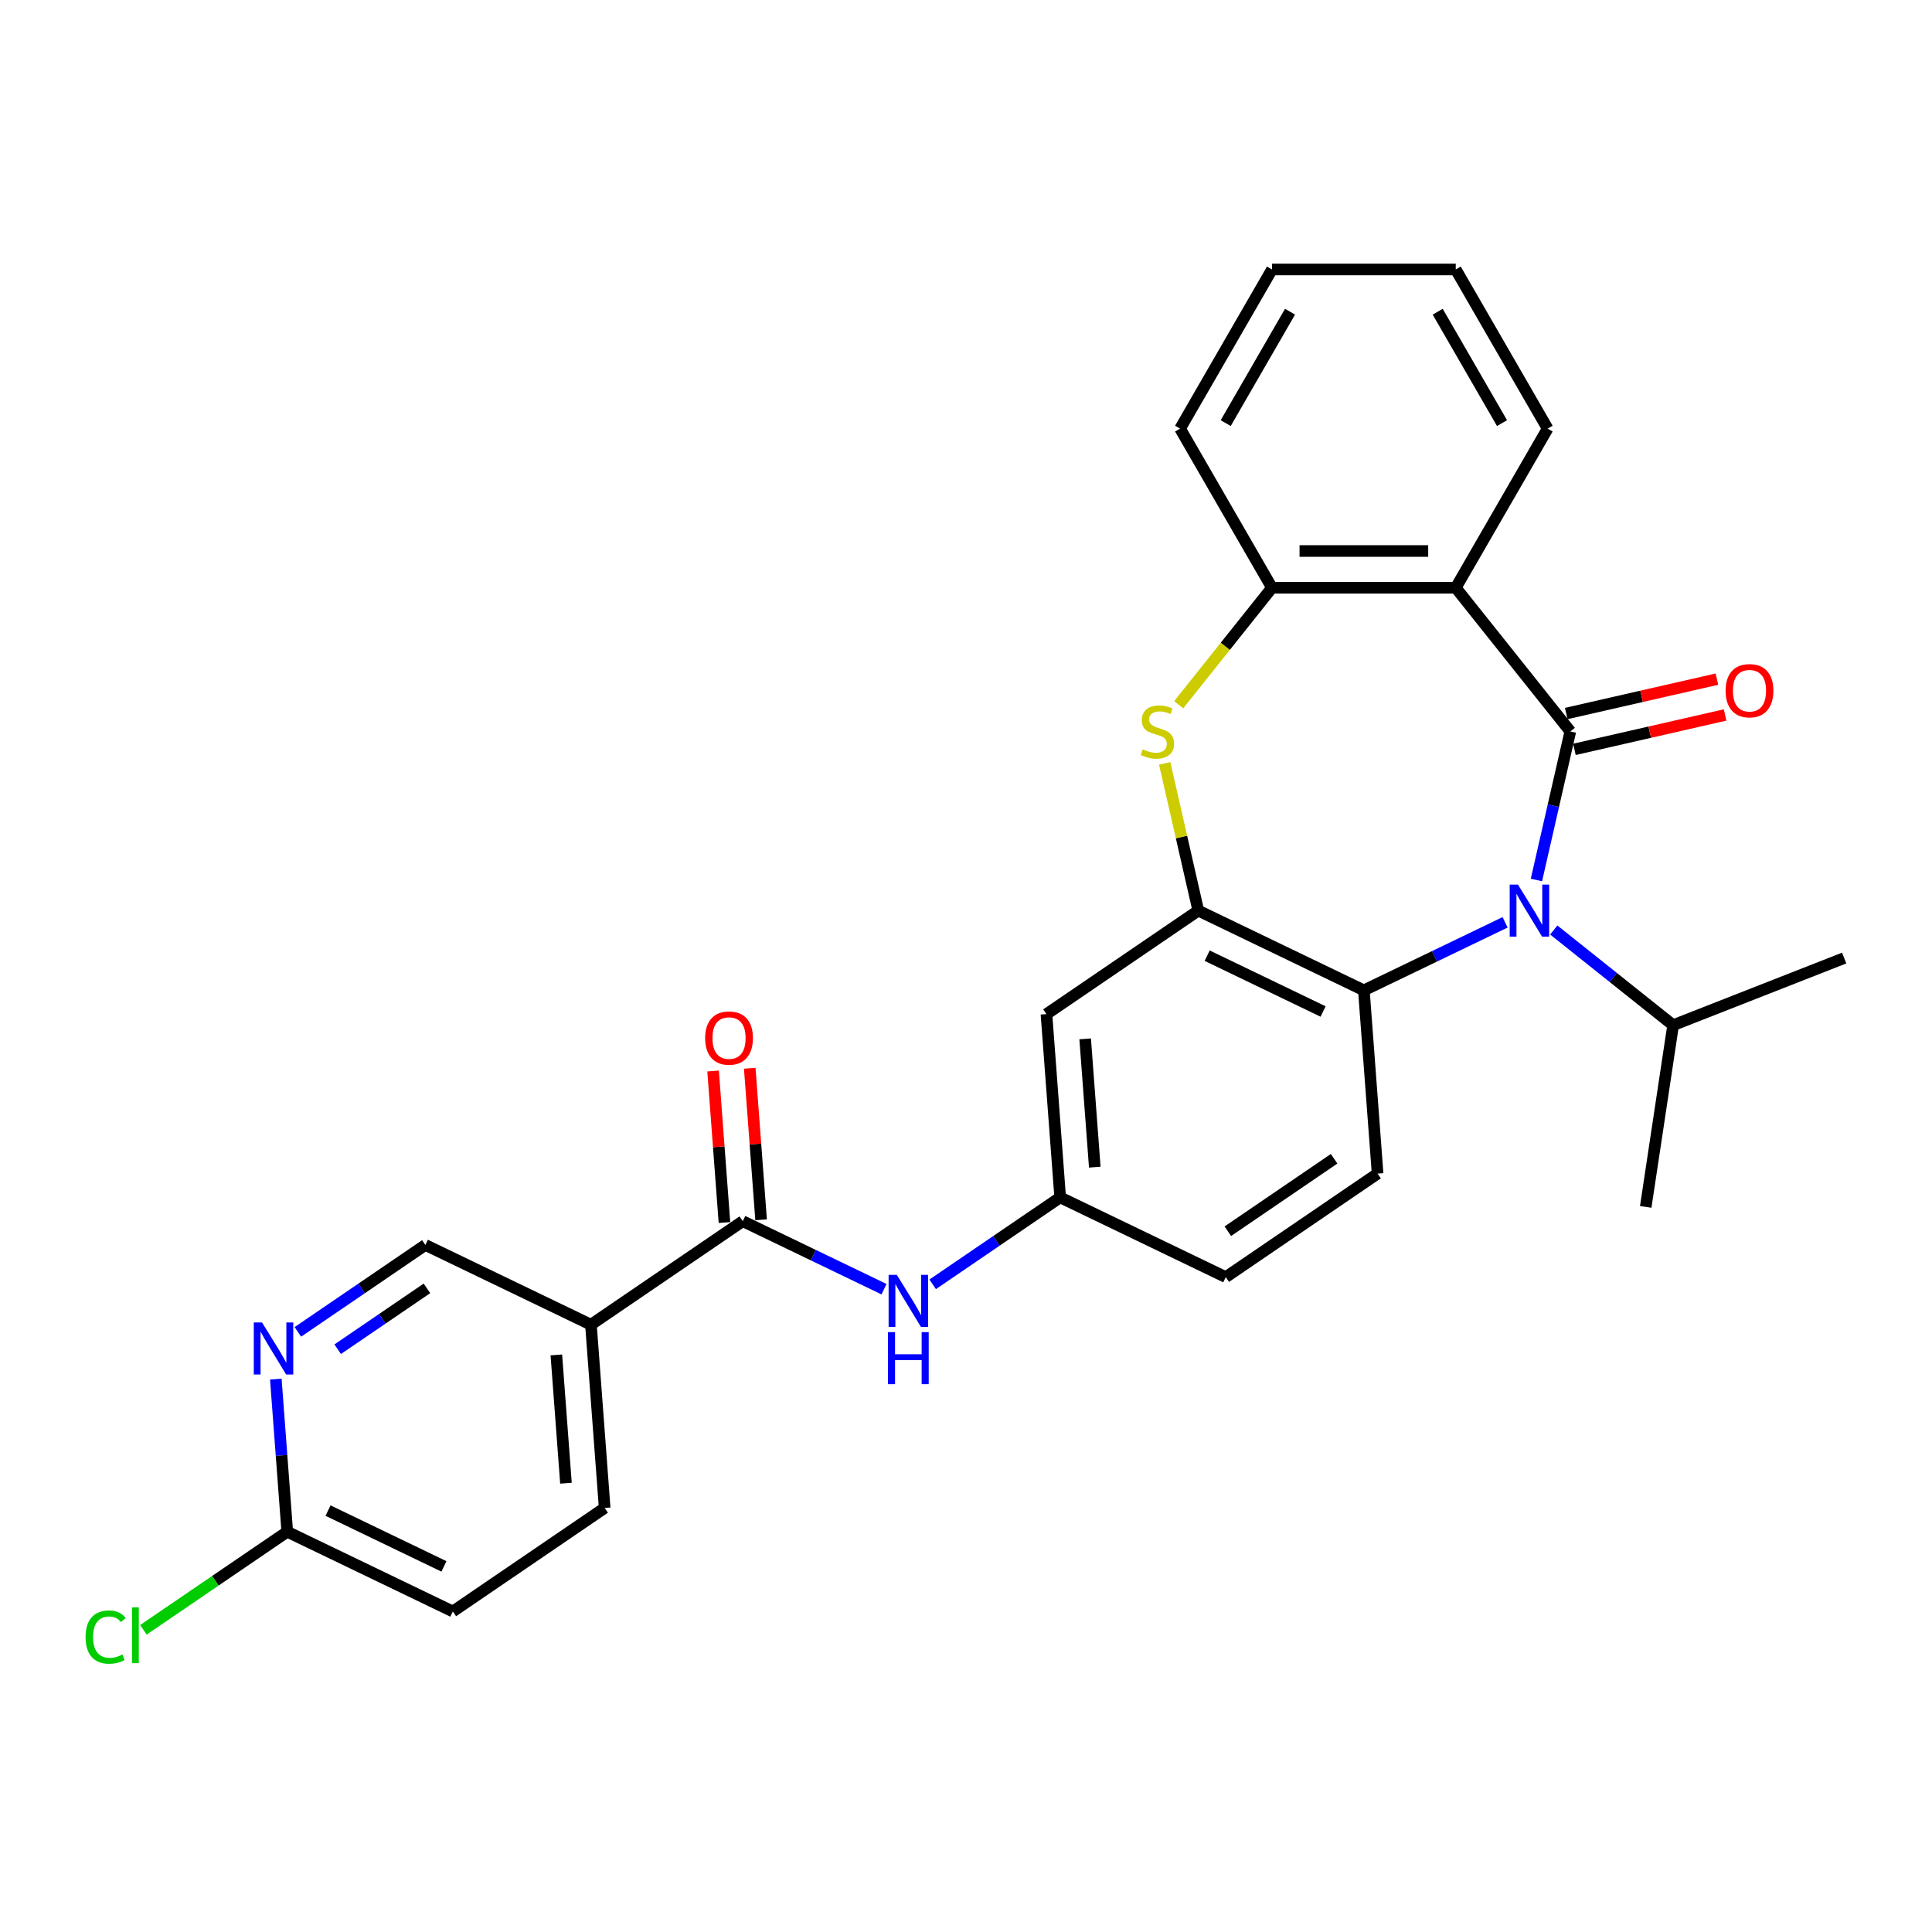 <?xml version='1.0' encoding='iso-8859-1'?>
<svg version='1.1' baseProfile='full'
              xmlns='http://www.w3.org/2000/svg'
                      xmlns:rdkit='http://www.rdkit.org/xml'
                      xmlns:xlink='http://www.w3.org/1999/xlink'
                  xml:space='preserve'
width='1000px' height='1000px' viewBox='0 0 1000 1000'>
<!-- END OF HEADER -->
<rect style='opacity:1.0;fill:#FFFFFF;stroke:none' width='1000' height='1000' x='0' y='0'> </rect>
<path class='bond-0' d='M 812.799,378.594 L 804.025,417.038' style='fill:none;fill-rule:evenodd;stroke:#000000;stroke-width:6px;stroke-linecap:butt;stroke-linejoin:miter;stroke-opacity:1' />
<path class='bond-0' d='M 804.025,417.038 L 795.25,455.482' style='fill:none;fill-rule:evenodd;stroke:#0000FF;stroke-width:6px;stroke-linecap:butt;stroke-linejoin:miter;stroke-opacity:1' />
<path class='bond-1' d='M 812.799,378.594 L 753.493,304.226' style='fill:none;fill-rule:evenodd;stroke:#000000;stroke-width:6px;stroke-linecap:butt;stroke-linejoin:miter;stroke-opacity:1' />
<path class='bond-11' d='M 814.916,387.867 L 853.912,378.967' style='fill:none;fill-rule:evenodd;stroke:#000000;stroke-width:6px;stroke-linecap:butt;stroke-linejoin:miter;stroke-opacity:1' />
<path class='bond-11' d='M 853.912,378.967 L 892.907,370.066' style='fill:none;fill-rule:evenodd;stroke:#FF0000;stroke-width:6px;stroke-linecap:butt;stroke-linejoin:miter;stroke-opacity:1' />
<path class='bond-11' d='M 810.683,369.32 L 849.678,360.42' style='fill:none;fill-rule:evenodd;stroke:#000000;stroke-width:6px;stroke-linecap:butt;stroke-linejoin:miter;stroke-opacity:1' />
<path class='bond-11' d='M 849.678,360.42 L 888.674,351.519' style='fill:none;fill-rule:evenodd;stroke:#FF0000;stroke-width:6px;stroke-linecap:butt;stroke-linejoin:miter;stroke-opacity:1' />
<path class='bond-4' d='M 779.039,477.394 L 742.486,494.997' style='fill:none;fill-rule:evenodd;stroke:#0000FF;stroke-width:6px;stroke-linecap:butt;stroke-linejoin:miter;stroke-opacity:1' />
<path class='bond-4' d='M 742.486,494.997 L 705.933,512.6' style='fill:none;fill-rule:evenodd;stroke:#000000;stroke-width:6px;stroke-linecap:butt;stroke-linejoin:miter;stroke-opacity:1' />
<path class='bond-17' d='M 804.227,481.372 L 835.114,506.004' style='fill:none;fill-rule:evenodd;stroke:#0000FF;stroke-width:6px;stroke-linecap:butt;stroke-linejoin:miter;stroke-opacity:1' />
<path class='bond-17' d='M 835.114,506.004 L 866.001,530.635' style='fill:none;fill-rule:evenodd;stroke:#000000;stroke-width:6px;stroke-linecap:butt;stroke-linejoin:miter;stroke-opacity:1' />
<path class='bond-6' d='M 753.493,304.226 L 658.373,304.226' style='fill:none;fill-rule:evenodd;stroke:#000000;stroke-width:6px;stroke-linecap:butt;stroke-linejoin:miter;stroke-opacity:1' />
<path class='bond-6' d='M 739.225,285.202 L 672.641,285.202' style='fill:none;fill-rule:evenodd;stroke:#000000;stroke-width:6px;stroke-linecap:butt;stroke-linejoin:miter;stroke-opacity:1' />
<path class='bond-22' d='M 753.493,304.226 L 801.053,221.85' style='fill:none;fill-rule:evenodd;stroke:#000000;stroke-width:6px;stroke-linecap:butt;stroke-linejoin:miter;stroke-opacity:1' />
<path class='bond-2' d='M 620.233,471.329 L 705.933,512.6' style='fill:none;fill-rule:evenodd;stroke:#000000;stroke-width:6px;stroke-linecap:butt;stroke-linejoin:miter;stroke-opacity:1' />
<path class='bond-2' d='M 624.834,494.659 L 684.824,523.549' style='fill:none;fill-rule:evenodd;stroke:#000000;stroke-width:6px;stroke-linecap:butt;stroke-linejoin:miter;stroke-opacity:1' />
<path class='bond-9' d='M 620.233,471.329 L 541.642,524.912' style='fill:none;fill-rule:evenodd;stroke:#000000;stroke-width:6px;stroke-linecap:butt;stroke-linejoin:miter;stroke-opacity:1' />
<path class='bond-28' d='M 620.233,471.329 L 611.537,433.227' style='fill:none;fill-rule:evenodd;stroke:#000000;stroke-width:6px;stroke-linecap:butt;stroke-linejoin:miter;stroke-opacity:1' />
<path class='bond-28' d='M 611.537,433.227 L 602.84,395.126' style='fill:none;fill-rule:evenodd;stroke:#CCCC00;stroke-width:6px;stroke-linecap:butt;stroke-linejoin:miter;stroke-opacity:1' />
<path class='bond-3' d='M 610.082,364.782 L 634.228,334.504' style='fill:none;fill-rule:evenodd;stroke:#CCCC00;stroke-width:6px;stroke-linecap:butt;stroke-linejoin:miter;stroke-opacity:1' />
<path class='bond-3' d='M 634.228,334.504 L 658.373,304.226' style='fill:none;fill-rule:evenodd;stroke:#000000;stroke-width:6px;stroke-linecap:butt;stroke-linejoin:miter;stroke-opacity:1' />
<path class='bond-12' d='M 705.933,512.6 L 713.042,607.454' style='fill:none;fill-rule:evenodd;stroke:#000000;stroke-width:6px;stroke-linecap:butt;stroke-linejoin:miter;stroke-opacity:1' />
<path class='bond-5' d='M 384.458,632.077 L 421.011,649.68' style='fill:none;fill-rule:evenodd;stroke:#000000;stroke-width:6px;stroke-linecap:butt;stroke-linejoin:miter;stroke-opacity:1' />
<path class='bond-5' d='M 421.011,649.68 L 457.564,667.284' style='fill:none;fill-rule:evenodd;stroke:#0000FF;stroke-width:6px;stroke-linecap:butt;stroke-linejoin:miter;stroke-opacity:1' />
<path class='bond-7' d='M 384.458,632.077 L 305.867,685.66' style='fill:none;fill-rule:evenodd;stroke:#000000;stroke-width:6px;stroke-linecap:butt;stroke-linejoin:miter;stroke-opacity:1' />
<path class='bond-16' d='M 393.944,631.367 L 391.005,592.149' style='fill:none;fill-rule:evenodd;stroke:#000000;stroke-width:6px;stroke-linecap:butt;stroke-linejoin:miter;stroke-opacity:1' />
<path class='bond-16' d='M 391.005,592.149 L 388.066,552.93' style='fill:none;fill-rule:evenodd;stroke:#FF0000;stroke-width:6px;stroke-linecap:butt;stroke-linejoin:miter;stroke-opacity:1' />
<path class='bond-16' d='M 374.973,632.788 L 372.034,593.57' style='fill:none;fill-rule:evenodd;stroke:#000000;stroke-width:6px;stroke-linecap:butt;stroke-linejoin:miter;stroke-opacity:1' />
<path class='bond-16' d='M 372.034,593.57 L 369.095,554.352' style='fill:none;fill-rule:evenodd;stroke:#FF0000;stroke-width:6px;stroke-linecap:butt;stroke-linejoin:miter;stroke-opacity:1' />
<path class='bond-23' d='M 658.373,304.226 L 610.813,221.85' style='fill:none;fill-rule:evenodd;stroke:#000000;stroke-width:6px;stroke-linecap:butt;stroke-linejoin:miter;stroke-opacity:1' />
<path class='bond-15' d='M 305.867,685.66 L 220.167,644.389' style='fill:none;fill-rule:evenodd;stroke:#000000;stroke-width:6px;stroke-linecap:butt;stroke-linejoin:miter;stroke-opacity:1' />
<path class='bond-18' d='M 305.867,685.66 L 312.975,780.514' style='fill:none;fill-rule:evenodd;stroke:#000000;stroke-width:6px;stroke-linecap:butt;stroke-linejoin:miter;stroke-opacity:1' />
<path class='bond-18' d='M 287.962,701.31 L 292.938,767.708' style='fill:none;fill-rule:evenodd;stroke:#000000;stroke-width:6px;stroke-linecap:butt;stroke-linejoin:miter;stroke-opacity:1' />
<path class='bond-8' d='M 482.752,664.762 L 515.751,642.264' style='fill:none;fill-rule:evenodd;stroke:#0000FF;stroke-width:6px;stroke-linecap:butt;stroke-linejoin:miter;stroke-opacity:1' />
<path class='bond-8' d='M 515.751,642.264 L 548.75,619.766' style='fill:none;fill-rule:evenodd;stroke:#000000;stroke-width:6px;stroke-linecap:butt;stroke-linejoin:miter;stroke-opacity:1' />
<path class='bond-30' d='M 541.642,524.912 L 548.75,619.766' style='fill:none;fill-rule:evenodd;stroke:#000000;stroke-width:6px;stroke-linecap:butt;stroke-linejoin:miter;stroke-opacity:1' />
<path class='bond-30' d='M 561.679,537.718 L 566.654,604.116' style='fill:none;fill-rule:evenodd;stroke:#000000;stroke-width:6px;stroke-linecap:butt;stroke-linejoin:miter;stroke-opacity:1' />
<path class='bond-10' d='M 154.169,689.386 L 187.168,666.888' style='fill:none;fill-rule:evenodd;stroke:#0000FF;stroke-width:6px;stroke-linecap:butt;stroke-linejoin:miter;stroke-opacity:1' />
<path class='bond-10' d='M 187.168,666.888 L 220.167,644.389' style='fill:none;fill-rule:evenodd;stroke:#000000;stroke-width:6px;stroke-linecap:butt;stroke-linejoin:miter;stroke-opacity:1' />
<path class='bond-10' d='M 174.785,698.355 L 197.884,682.606' style='fill:none;fill-rule:evenodd;stroke:#0000FF;stroke-width:6px;stroke-linecap:butt;stroke-linejoin:miter;stroke-opacity:1' />
<path class='bond-10' d='M 197.884,682.606 L 220.983,666.857' style='fill:none;fill-rule:evenodd;stroke:#000000;stroke-width:6px;stroke-linecap:butt;stroke-linejoin:miter;stroke-opacity:1' />
<path class='bond-31' d='M 142.762,713.819 L 145.723,753.323' style='fill:none;fill-rule:evenodd;stroke:#0000FF;stroke-width:6px;stroke-linecap:butt;stroke-linejoin:miter;stroke-opacity:1' />
<path class='bond-31' d='M 145.723,753.323 L 148.683,792.826' style='fill:none;fill-rule:evenodd;stroke:#000000;stroke-width:6px;stroke-linecap:butt;stroke-linejoin:miter;stroke-opacity:1' />
<path class='bond-19' d='M 713.042,607.454 L 634.45,661.036' style='fill:none;fill-rule:evenodd;stroke:#000000;stroke-width:6px;stroke-linecap:butt;stroke-linejoin:miter;stroke-opacity:1' />
<path class='bond-19' d='M 690.536,599.773 L 635.522,637.281' style='fill:none;fill-rule:evenodd;stroke:#000000;stroke-width:6px;stroke-linecap:butt;stroke-linejoin:miter;stroke-opacity:1' />
<path class='bond-13' d='M 548.75,619.766 L 634.45,661.036' style='fill:none;fill-rule:evenodd;stroke:#000000;stroke-width:6px;stroke-linecap:butt;stroke-linejoin:miter;stroke-opacity:1' />
<path class='bond-14' d='M 148.683,792.826 L 234.383,834.097' style='fill:none;fill-rule:evenodd;stroke:#000000;stroke-width:6px;stroke-linecap:butt;stroke-linejoin:miter;stroke-opacity:1' />
<path class='bond-14' d='M 169.792,781.877 L 229.782,810.766' style='fill:none;fill-rule:evenodd;stroke:#000000;stroke-width:6px;stroke-linecap:butt;stroke-linejoin:miter;stroke-opacity:1' />
<path class='bond-21' d='M 148.683,792.826 L 111.451,818.21' style='fill:none;fill-rule:evenodd;stroke:#000000;stroke-width:6px;stroke-linecap:butt;stroke-linejoin:miter;stroke-opacity:1' />
<path class='bond-21' d='M 111.451,818.21 L 74.22,843.595' style='fill:none;fill-rule:evenodd;stroke:#00CC00;stroke-width:6px;stroke-linecap:butt;stroke-linejoin:miter;stroke-opacity:1' />
<path class='bond-24' d='M 866.001,530.635 L 851.824,624.692' style='fill:none;fill-rule:evenodd;stroke:#000000;stroke-width:6px;stroke-linecap:butt;stroke-linejoin:miter;stroke-opacity:1' />
<path class='bond-25' d='M 866.001,530.635 L 954.545,495.884' style='fill:none;fill-rule:evenodd;stroke:#000000;stroke-width:6px;stroke-linecap:butt;stroke-linejoin:miter;stroke-opacity:1' />
<path class='bond-20' d='M 312.975,780.514 L 234.383,834.097' style='fill:none;fill-rule:evenodd;stroke:#000000;stroke-width:6px;stroke-linecap:butt;stroke-linejoin:miter;stroke-opacity:1' />
<path class='bond-26' d='M 801.053,221.85 L 753.493,139.474' style='fill:none;fill-rule:evenodd;stroke:#000000;stroke-width:6px;stroke-linecap:butt;stroke-linejoin:miter;stroke-opacity:1' />
<path class='bond-26' d='M 777.444,219.005 L 744.152,161.342' style='fill:none;fill-rule:evenodd;stroke:#000000;stroke-width:6px;stroke-linecap:butt;stroke-linejoin:miter;stroke-opacity:1' />
<path class='bond-29' d='M 610.813,221.85 L 658.373,139.474' style='fill:none;fill-rule:evenodd;stroke:#000000;stroke-width:6px;stroke-linecap:butt;stroke-linejoin:miter;stroke-opacity:1' />
<path class='bond-29' d='M 634.423,219.005 L 667.715,161.342' style='fill:none;fill-rule:evenodd;stroke:#000000;stroke-width:6px;stroke-linecap:butt;stroke-linejoin:miter;stroke-opacity:1' />
<path class='bond-27' d='M 753.493,139.474 L 658.373,139.474' style='fill:none;fill-rule:evenodd;stroke:#000000;stroke-width:6px;stroke-linecap:butt;stroke-linejoin:miter;stroke-opacity:1' />
<path  class='atom-1' d='M 785.679 457.86
L 794.506 472.128
Q 795.381 473.536, 796.789 476.085
Q 798.197 478.634, 798.273 478.786
L 798.273 457.86
L 801.849 457.86
L 801.849 484.798
L 798.158 484.798
L 788.685 469.198
Q 787.581 467.372, 786.402 465.279
Q 785.26 463.187, 784.918 462.54
L 784.918 484.798
L 781.417 484.798
L 781.417 457.86
L 785.679 457.86
' fill='#0000FF'/>
<path  class='atom-4' d='M 591.458 387.839
Q 591.762 387.954, 593.017 388.486
Q 594.273 389.019, 595.643 389.361
Q 597.051 389.666, 598.42 389.666
Q 600.969 389.666, 602.453 388.448
Q 603.937 387.193, 603.937 385.024
Q 603.937 383.54, 603.176 382.627
Q 602.453 381.714, 601.312 381.219
Q 600.17 380.724, 598.268 380.154
Q 595.871 379.431, 594.425 378.746
Q 593.017 378.061, 591.99 376.615
Q 591.001 375.169, 591.001 372.734
Q 591.001 369.348, 593.284 367.256
Q 595.605 365.163, 600.17 365.163
Q 603.29 365.163, 606.829 366.647
L 605.954 369.576
Q 602.72 368.245, 600.285 368.245
Q 597.659 368.245, 596.213 369.348
Q 594.768 370.413, 594.806 372.278
Q 594.806 373.724, 595.529 374.599
Q 596.29 375.474, 597.355 375.968
Q 598.458 376.463, 600.285 377.034
Q 602.72 377.795, 604.166 378.556
Q 605.611 379.317, 606.639 380.877
Q 607.704 382.399, 607.704 385.024
Q 607.704 388.753, 605.193 390.769
Q 602.72 392.748, 598.572 392.748
Q 596.175 392.748, 594.349 392.215
Q 592.561 391.72, 590.43 390.845
L 591.458 387.839
' fill='#CCCC00'/>
<path  class='atom-9' d='M 464.204 659.879
L 473.031 674.147
Q 473.906 675.555, 475.314 678.104
Q 476.721 680.654, 476.798 680.806
L 476.798 659.879
L 480.374 659.879
L 480.374 686.817
L 476.683 686.817
L 467.209 671.218
Q 466.106 669.391, 464.927 667.299
Q 463.785 665.206, 463.443 664.559
L 463.443 686.817
L 459.942 686.817
L 459.942 659.879
L 464.204 659.879
' fill='#0000FF'/>
<path  class='atom-9' d='M 459.619 689.511
L 463.272 689.511
L 463.272 700.964
L 477.045 700.964
L 477.045 689.511
L 480.697 689.511
L 480.697 716.449
L 477.045 716.449
L 477.045 704.007
L 463.272 704.007
L 463.272 716.449
L 459.619 716.449
L 459.619 689.511
' fill='#0000FF'/>
<path  class='atom-11' d='M 135.62 684.503
L 144.447 698.771
Q 145.323 700.179, 146.73 702.728
Q 148.138 705.278, 148.214 705.43
L 148.214 684.503
L 151.791 684.503
L 151.791 711.441
L 148.1 711.441
L 138.626 695.842
Q 137.523 694.015, 136.343 691.923
Q 135.202 689.83, 134.859 689.183
L 134.859 711.441
L 131.359 711.441
L 131.359 684.503
L 135.62 684.503
' fill='#0000FF'/>
<path  class='atom-12' d='M 893.169 357.504
Q 893.169 351.036, 896.365 347.421
Q 899.561 343.806, 905.534 343.806
Q 911.508 343.806, 914.704 347.421
Q 917.9 351.036, 917.9 357.504
Q 917.9 364.048, 914.666 367.777
Q 911.432 371.467, 905.534 371.467
Q 899.599 371.467, 896.365 367.777
Q 893.169 364.086, 893.169 357.504
M 905.534 368.423
Q 909.644 368.423, 911.85 365.684
Q 914.095 362.907, 914.095 357.504
Q 914.095 352.215, 911.85 349.552
Q 909.644 346.85, 905.534 346.85
Q 901.425 346.85, 899.18 349.514
Q 896.974 352.177, 896.974 357.504
Q 896.974 362.945, 899.18 365.684
Q 901.425 368.423, 905.534 368.423
' fill='#FF0000'/>
<path  class='atom-17' d='M 364.984 537.3
Q 364.984 530.832, 368.18 527.217
Q 371.376 523.602, 377.35 523.602
Q 383.323 523.602, 386.519 527.217
Q 389.715 530.832, 389.715 537.3
Q 389.715 543.844, 386.481 547.573
Q 383.247 551.263, 377.35 551.263
Q 371.414 551.263, 368.18 547.573
Q 364.984 543.882, 364.984 537.3
M 377.35 548.219
Q 381.459 548.219, 383.666 545.48
Q 385.911 542.703, 385.911 537.3
Q 385.911 532.011, 383.666 529.348
Q 381.459 526.646, 377.35 526.646
Q 373.241 526.646, 370.996 529.31
Q 368.789 531.973, 368.789 537.3
Q 368.789 542.741, 370.996 545.48
Q 373.241 548.219, 377.35 548.219
' fill='#FF0000'/>
<path  class='atom-22' d='M 44.295 847.341
Q 44.295 840.645, 47.415 837.144
Q 50.573 833.606, 56.546 833.606
Q 62.101 833.606, 65.069 837.525
L 62.558 839.579
Q 60.389 836.726, 56.546 836.726
Q 52.475 836.726, 50.306 839.465
Q 48.176 842.167, 48.176 847.341
Q 48.176 852.668, 50.383 855.407
Q 52.627 858.147, 56.965 858.147
Q 59.933 858.147, 63.395 856.359
L 64.46 859.212
Q 63.053 860.125, 60.922 860.658
Q 58.791 861.191, 56.432 861.191
Q 50.573 861.191, 47.415 857.614
Q 44.295 854.038, 44.295 847.341
' fill='#00CC00'/>
<path  class='atom-22' d='M 68.341 831.97
L 71.842 831.97
L 71.842 860.848
L 68.341 860.848
L 68.341 831.97
' fill='#00CC00'/>
</svg>

